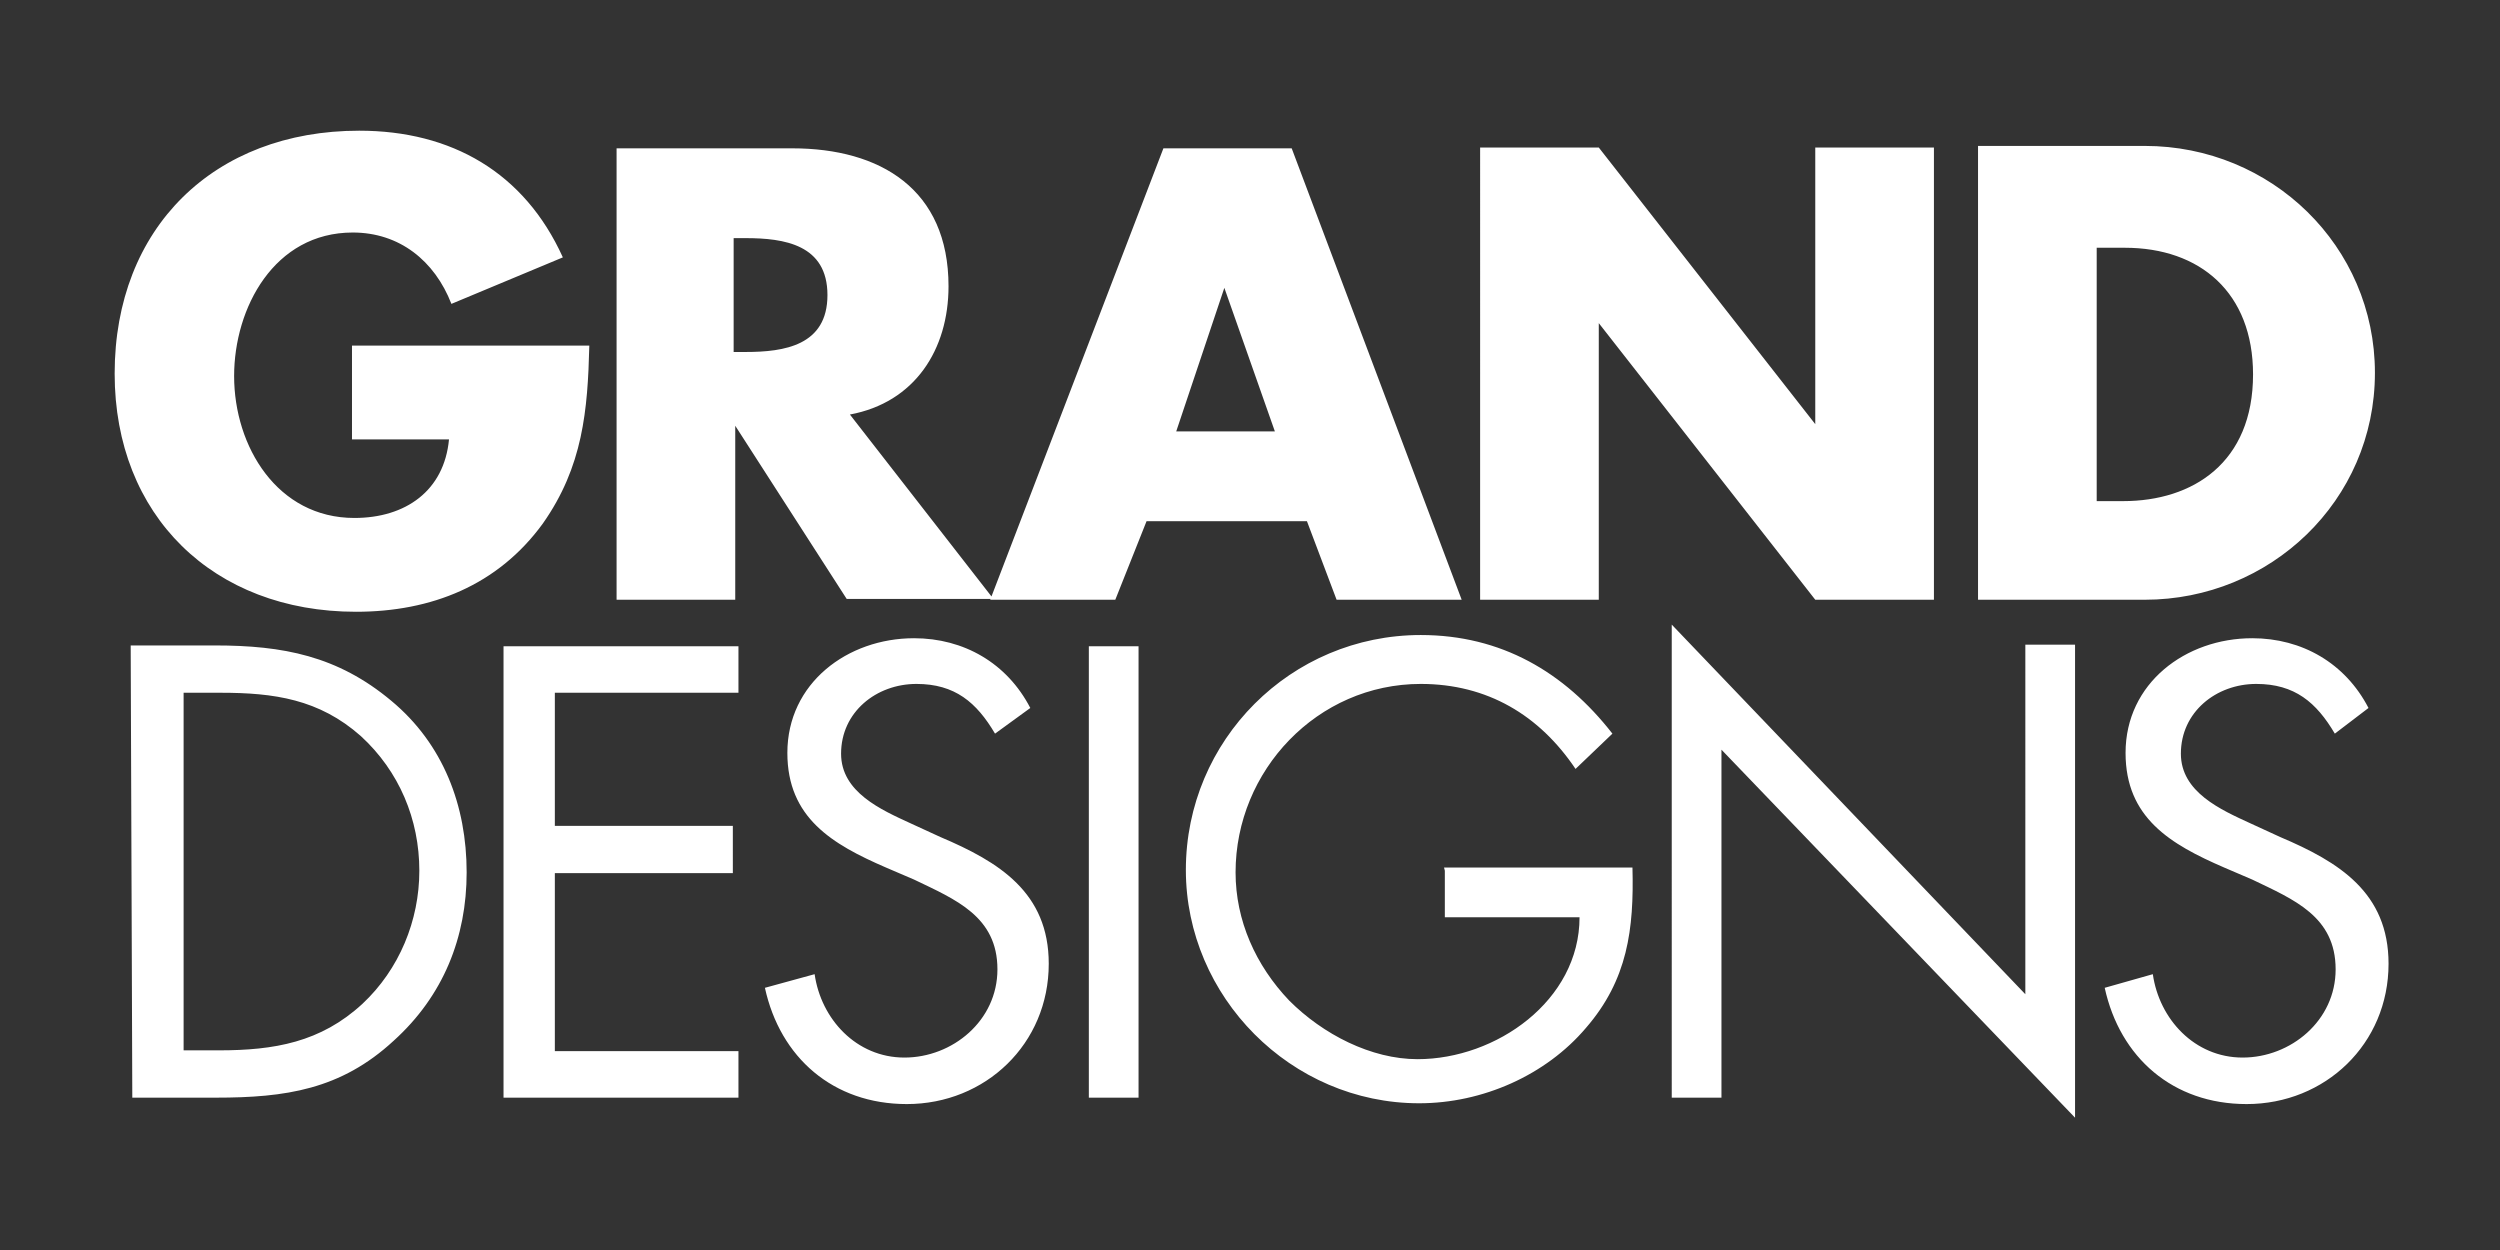 <?xml version="1.0" encoding="UTF-8"?>
<!-- Generator: Adobe Illustrator 24.1.2, SVG Export Plug-In . SVG Version: 6.00 Build 0)  -->
<svg xmlns="http://www.w3.org/2000/svg" xmlns:xlink="http://www.w3.org/1999/xlink" version="1.1" id="Layer_1" x="0px" y="0px" width="311.8px" height="155.9px" viewBox="0 0 311.8 155.9" style="enable-background:new 0 0 311.8 155.9;" xml:space="preserve">
<rect x="0" y="0" width="311.8" height="155.9" fill="#333333" stroke="none"/>
<style type="text/css">
	.st0{fill:#FFFFFF;}
</style>
<path class="st0" d="M295.4,88.3c-2.9-5.6-8.3-8.7-14.5-8.7c-8.3,0-15.8,5.6-15.8,14.3c0,8.1,5.6,11.4,12.3,14.3l3.5,1.5  c5.2,2.5,10.4,4.6,10.4,11.2c0,6.4-5.6,11-11.6,11c-6,0-10.4-4.8-11.2-10.4l-6,1.7c1.9,8.7,8.5,14.5,17.7,14.5  c9.8,0,17.7-7.5,17.7-17.5c0-8.9-6.2-12.7-13.5-15.8l-3.7-1.7c-3.7-1.7-8.7-3.9-8.7-8.7c0-5.2,4.4-8.7,9.4-8.7  c4.8,0,7.5,2.3,9.8,6.2L295.4,88.3z M208.5,136.9h6.2V93.5l44.1,45.9v-59h-6.2V124l-44.1-46.1V136.9z M180.2,108.6v5.8h16.8  c0,10.4-10.4,17.7-20.2,17.7c-5.8,0-11.8-3.1-16-7.3c-4.2-4.4-6.7-10-6.7-16c0-12.7,10.2-23.5,23.1-23.5c8.3,0,14.8,3.9,19.3,10.6  l4.6-4.4c-6-7.7-13.9-12.3-23.9-12.3c-16.2,0-29.3,13.1-29.3,29.3c0,15.8,13.1,29.1,29.1,29.1c7.9,0,15.8-3.5,20.8-9.4  c5.2-6,6-12.3,5.8-20h-23.5L180.2,108.6L180.2,108.6z M142,80.6h-6.2v56.3h6.2V80.6z M128.5,88.3c-2.9-5.6-8.3-8.7-14.5-8.7  c-8.3,0-15.8,5.6-15.8,14.3c0,8.1,5.6,11.4,12.3,14.3l3.5,1.5c5.2,2.5,10.4,4.6,10.4,11.2c0,6.4-5.6,11-11.6,11  c-6,0-10.4-4.8-11.2-10.4l-6.2,1.7c1.9,8.7,8.5,14.5,17.7,14.5c9.8,0,17.7-7.5,17.7-17.5c0-8.9-6.2-12.7-13.5-15.8l-3.7-1.7  c-3.7-1.7-8.7-3.9-8.7-8.7c0-5.2,4.4-8.7,9.4-8.7c4.8,0,7.5,2.3,9.8,6.2L128.5,88.3z M62.8,136.9h29.3v-5.8H69.2v-22.2h22.2V103  H69.2V86.4h22.9v-5.8H62.8V136.9z M22.9,131.1V86.4h4.6c6.7,0,12.3,0.8,17.5,5.4c4.8,4.4,7.3,10.4,7.3,16.8c0,6.2-2.5,12.3-7.1,16.6  c-5.2,4.8-11,5.8-17.9,5.8H22.9z M16.5,136.9h10.4c8.7,0,15.6-1,22.2-7.1c6.2-5.6,9.1-12.9,9.1-21c0-8.3-2.9-16-9.4-21.4  c-6.7-5.6-13.5-6.9-22-6.9H16.3L16.5,136.9L16.5,136.9z M261.5,30.9h3.5c9.4,0,16,5.6,16,15.8c0,11-7.5,15.8-16.2,15.8h-3.3V30.9  L261.5,30.9z M246.7,74.8h20.8c15.6,0,28.7-12.3,28.7-28.3c0-15.8-12.9-28.3-28.7-28.3h-20.8V74.8z M184.6,74.8h14.8V40.3l27,34.5  h14.8V18.4h-14.8v34.5l-27-34.5h-14.8V74.8z M159,53.8h-12.3l6-17.9L159,53.8z M163,65l3.7,9.8h15.6l-21.2-56.3h-16l-21.6,56.3h15.6  L143,65H163z M91.5,29.7h1.5c4.8,0,10.2,0.8,10.2,7.1s-5.4,7.1-10.2,7.1h-1.5V29.7z M106,51.7c8.1-1.5,12.3-8.1,12.3-16  c0-12.1-8.5-17.2-19.5-17.2H76.9v56.3h14.8V53.1l13.9,21.6h18.3L106,51.7z M43.9,43.4v11.4h12.1c-0.6,6.4-5.4,9.8-11.8,9.8  c-9.6,0-15-8.9-15-17.7c0-8.5,5-17.9,14.8-17.9c5.8,0,10.2,3.5,12.3,8.9l13.9-5.8c-4.8-10.6-13.9-15.8-25.4-15.8  c-18.1,0-30.5,12.1-30.5,30.3c0,17.7,12.3,29.7,30.1,29.7c9.4,0,17.7-3.3,23.3-11c5-7.1,5.6-14.1,5.8-22.2H43.9V43.4L43.9,43.4z"></path>
</svg>
